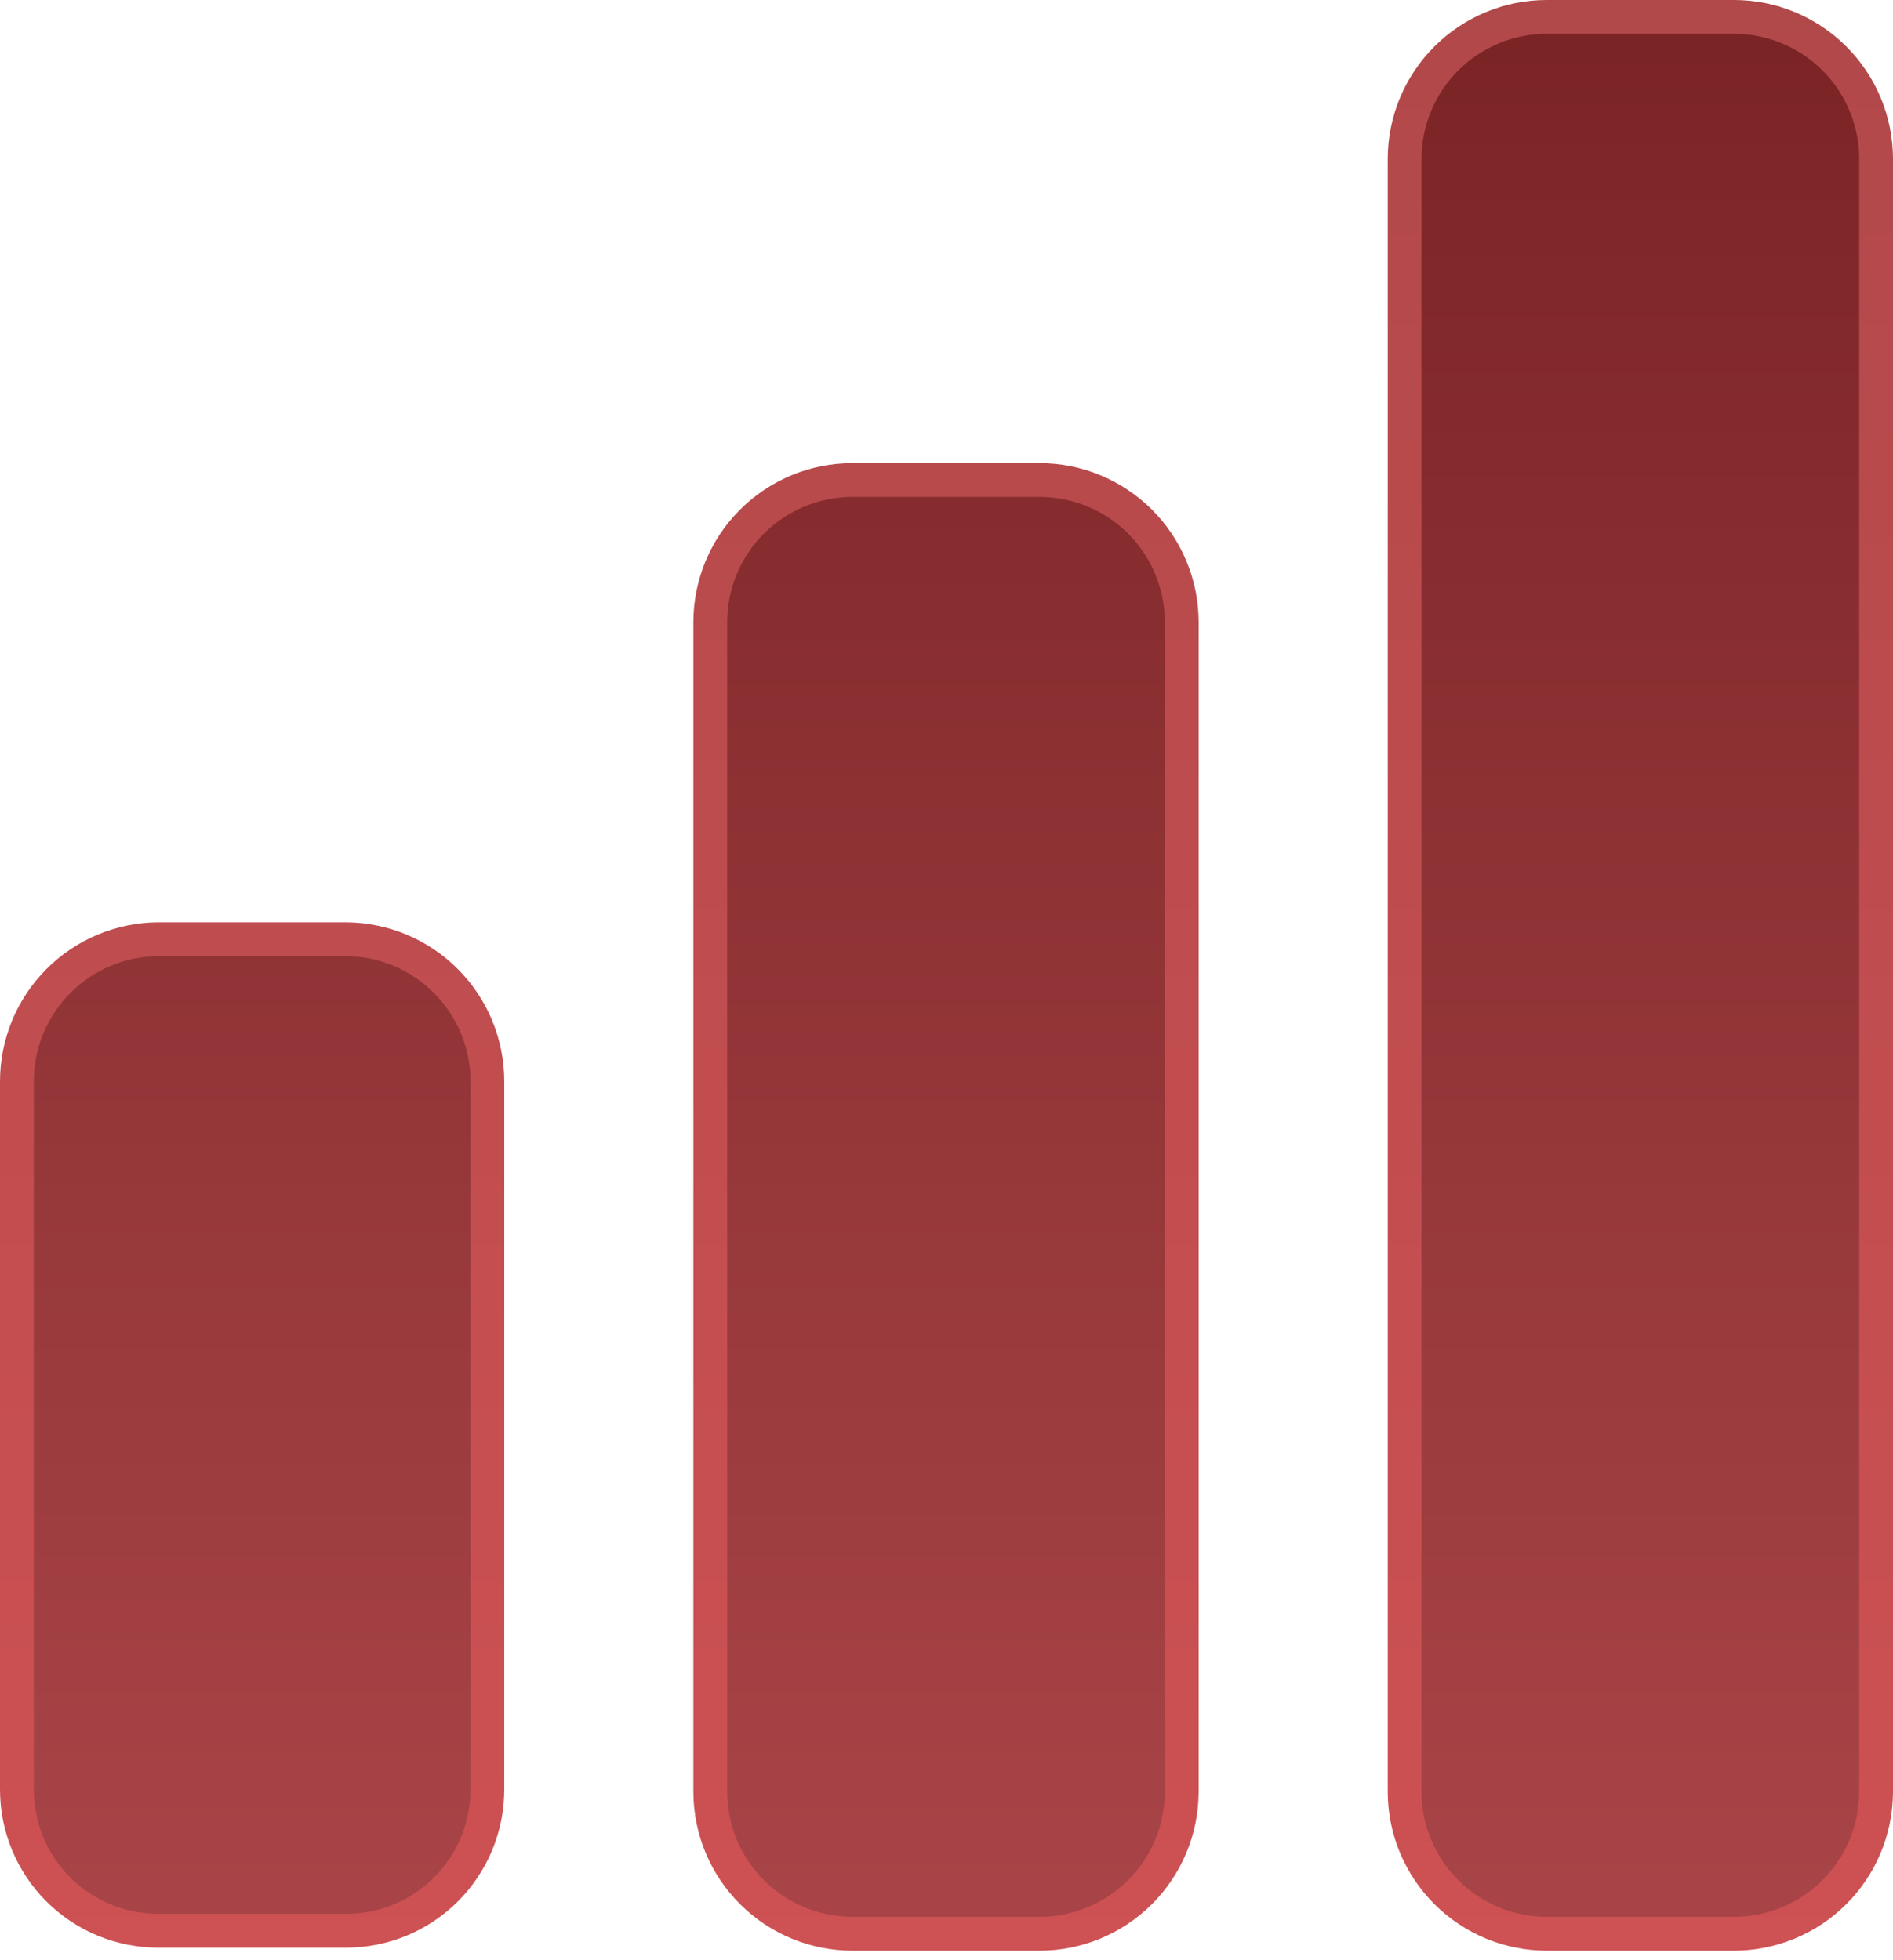 <svg width="56" height="58" viewBox="0 0 56 58" fill="none" xmlns="http://www.w3.org/2000/svg">
<path d="M14.418 31.996V52.951C14.418 54.059 13.977 55.121 13.194 55.905C12.411 56.688 11.349 57.128 10.241 57.128H4.677C3.569 57.128 2.507 56.688 1.723 55.905C0.94 55.121 0.5 54.059 0.5 52.951V31.996C0.5 30.885 0.939 29.819 1.723 29.031C2.505 28.243 3.568 27.797 4.678 27.79H10.239C11.35 27.797 12.412 28.243 13.195 29.031C13.978 29.819 14.418 30.885 14.418 31.996ZM34.959 18.41V53.039C34.951 54.149 34.505 55.211 33.718 55.994C32.929 56.777 31.864 57.217 30.753 57.217H25.218C24.107 57.217 23.041 56.777 22.253 55.994C21.465 55.211 21.019 54.149 21.012 53.038V18.41C21.012 17.295 21.455 16.225 22.244 15.436C23.032 14.647 24.102 14.204 25.218 14.204H30.753C31.868 14.204 32.938 14.647 33.727 15.436C34.516 16.225 34.959 17.295 34.959 18.41ZM55.5 4.706V53.039C55.492 54.149 55.046 55.211 54.259 55.994C53.471 56.777 52.405 57.217 51.294 57.217H45.759C44.648 57.217 43.582 56.777 42.794 55.994C42.007 55.211 41.56 54.149 41.553 53.039V4.706C41.553 3.591 41.996 2.521 42.785 1.732C43.574 0.943 44.643 0.5 45.759 0.5H51.294C52.409 0.5 53.479 0.943 54.268 1.732C55.057 2.521 55.5 3.591 55.5 4.706Z" fill="url(#paint0_linear_2118_201)" stroke="url(#paint1_linear_2118_201)"/>
<defs>
<linearGradient id="paint0_linear_2118_201" x1="28" y1="57.717" x2="28" y2="0" gradientUnits="userSpaceOnUse">
<stop stop-color="#A94548"/>
<stop offset="1" stop-color="#7A2325"/>
</linearGradient>
<linearGradient id="paint1_linear_2118_201" x1="28" y1="0" x2="28" y2="57.717" gradientUnits="userSpaceOnUse">
<stop stop-color="#B1484A"/>
<stop offset="1" stop-color="#CE5153"/>
</linearGradient>
</defs>
</svg>
